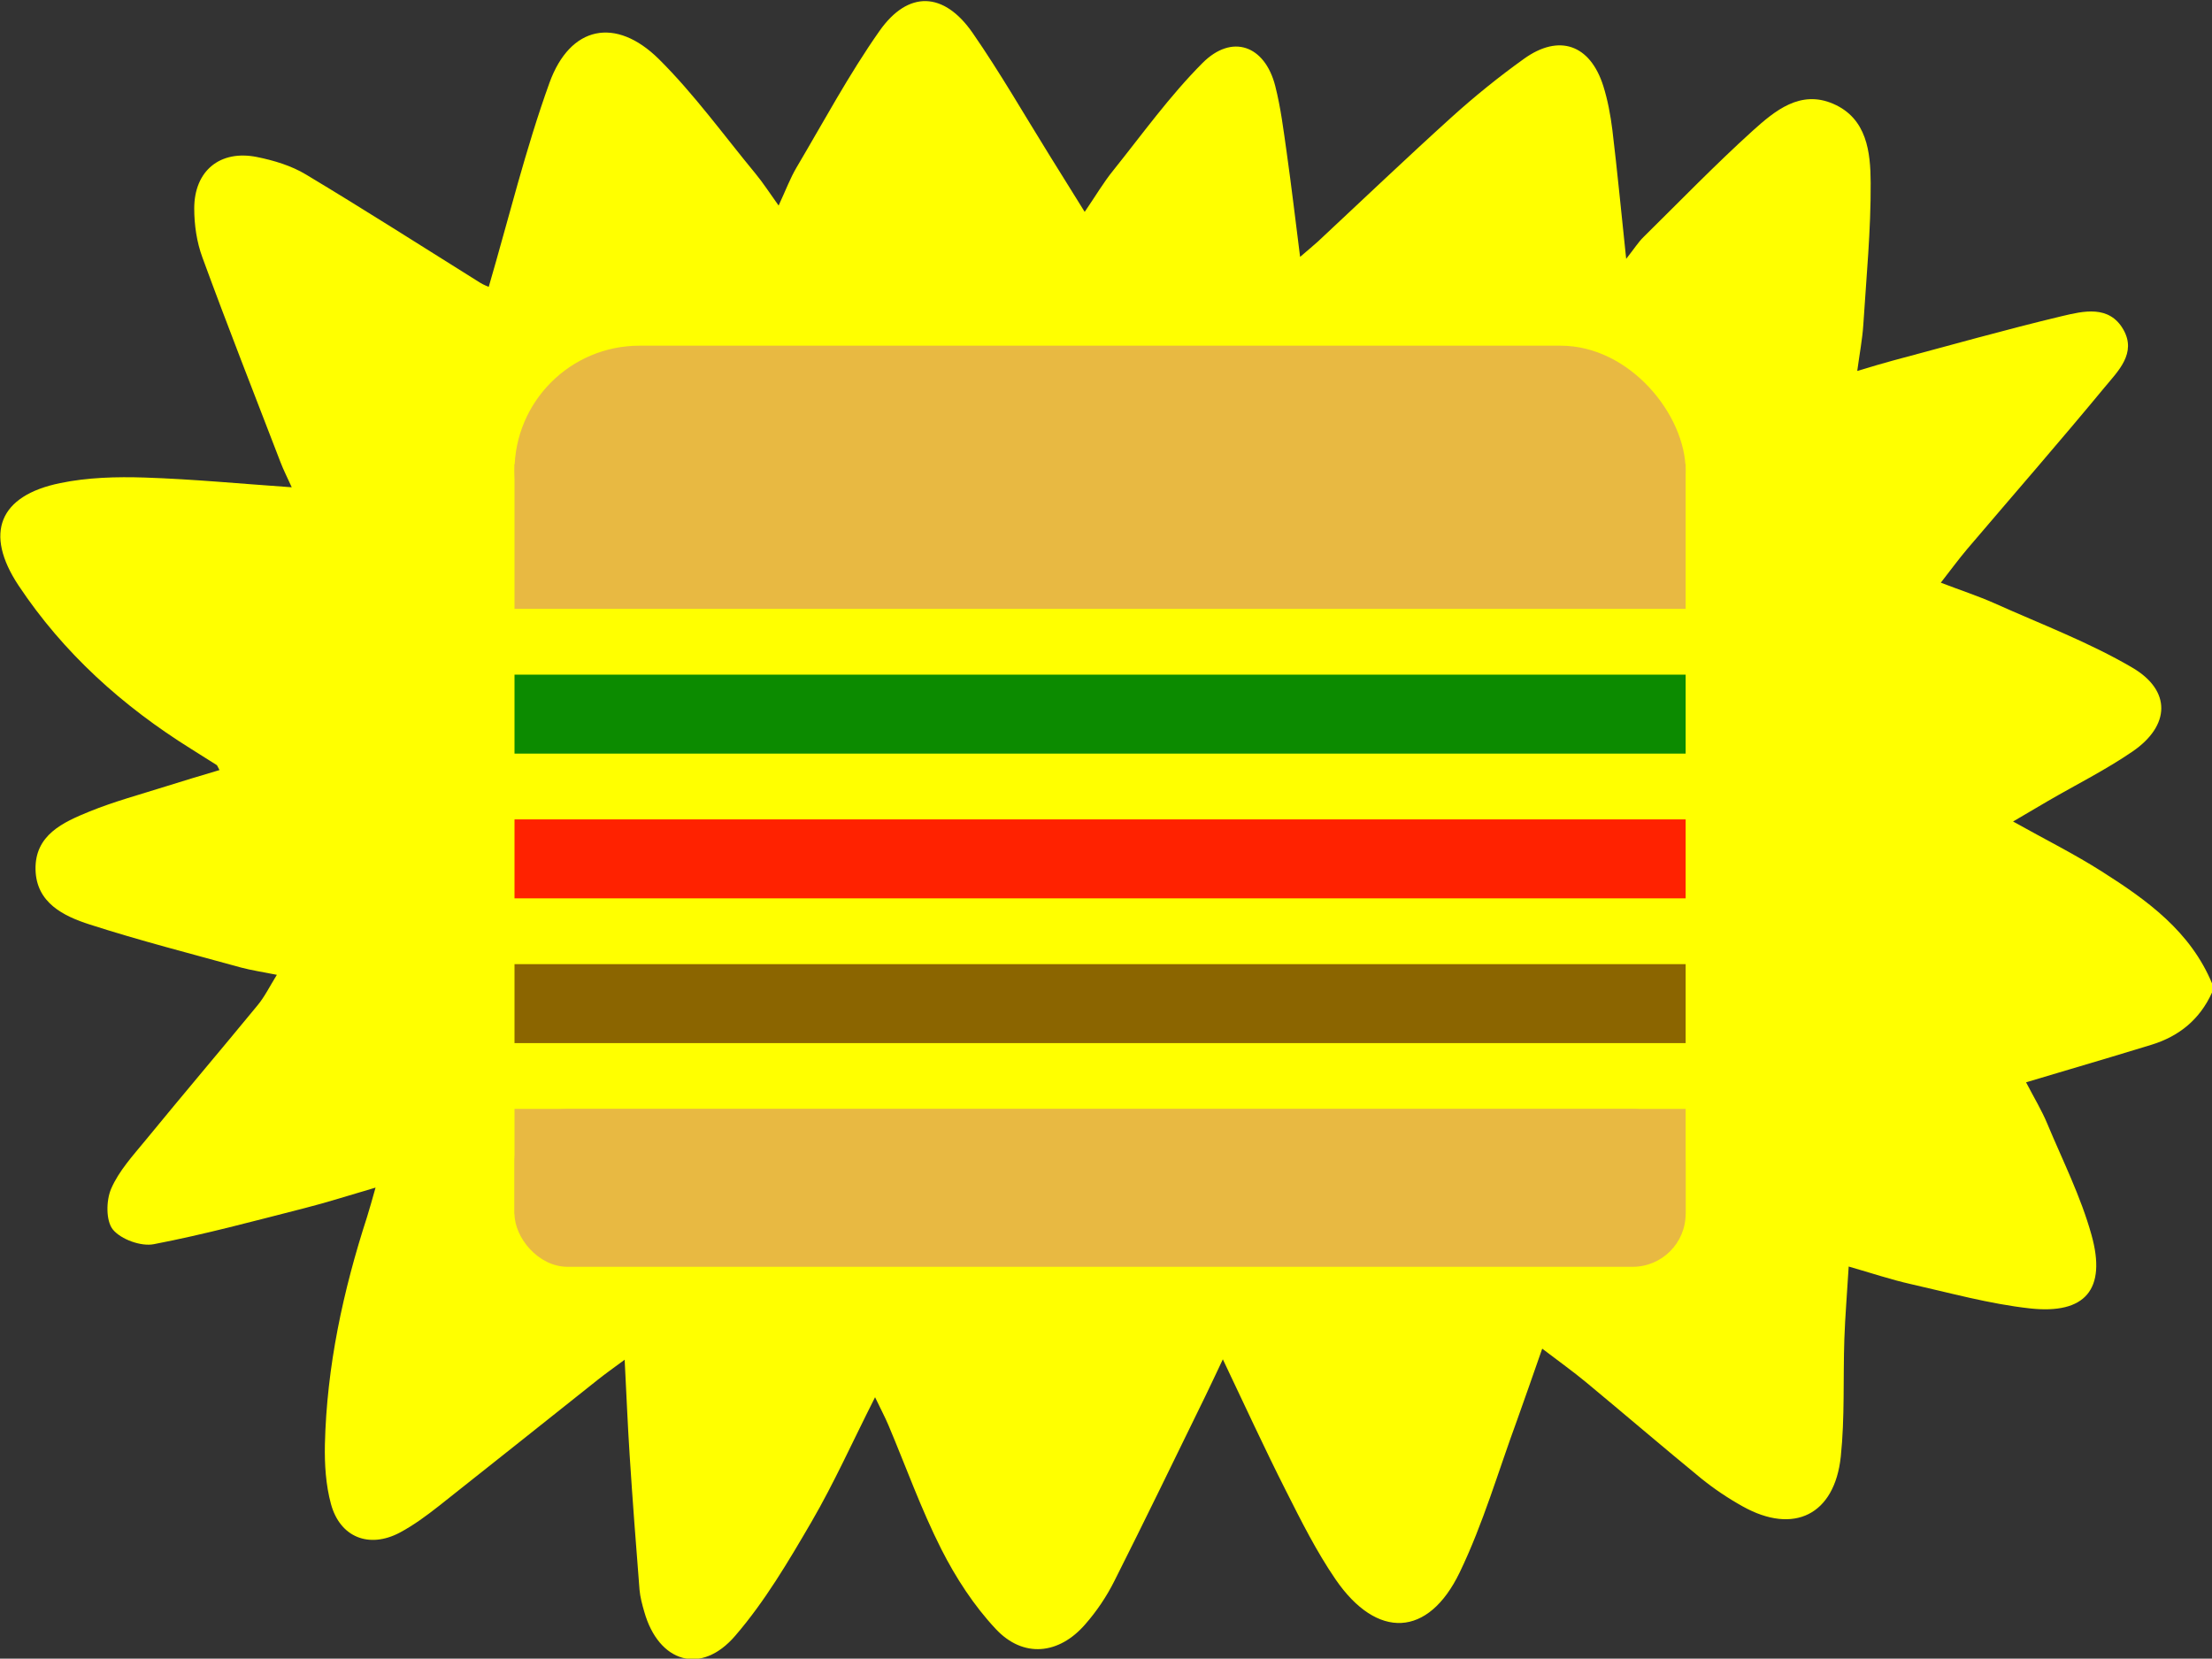 <?xml version="1.0" encoding="UTF-8"?><svg id="a" xmlns="http://www.w3.org/2000/svg" viewBox="0 0 168.1 126.05"><rect x="0" y="0" width="168.1" height="126.05" fill="#333333" stroke="none"/><g id="b"><path d="M168.1,74.67v.76c-.92,2.03-2.48,3.31-4.58,3.96-2.06,.63-4.12,1.25-6.19,1.86-1.07,.32-2.14,.63-3.36,1,.64,1.23,1.2,2.15,1.61,3.14,1.17,2.8,2.55,5.54,3.36,8.45,1.16,4.14-.46,6.06-4.69,5.59-3.07-.34-6.08-1.18-9.1-1.86-1.46-.33-2.88-.81-4.66-1.32-.12,2.03-.27,3.77-.33,5.52-.1,2.97,.04,5.97-.27,8.92-.47,4.44-3.58,5.95-7.45,3.79-1.1-.61-2.17-1.33-3.15-2.12-2.94-2.41-5.83-4.89-8.75-7.31-1-.83-2.07-1.59-3.34-2.56-.71,2.02-1.3,3.74-1.92,5.46-1.42,3.86-2.57,7.85-4.35,11.54-2.39,4.96-6.29,5.11-9.43,.54-1.46-2.13-2.63-4.47-3.8-6.79-1.6-3.16-3.07-6.37-4.77-9.94-.56,1.18-.95,2.02-1.36,2.86-2.28,4.66-4.54,9.34-6.88,13.98-.59,1.18-1.35,2.31-2.22,3.3-2,2.31-4.72,2.58-6.8,.35-1.66-1.77-3.04-3.9-4.14-6.07-1.54-3.05-2.69-6.28-4.02-9.43-.26-.61-.57-1.19-1.01-2.11-1.73,3.42-3.12,6.53-4.83,9.47-1.75,3-3.54,6.04-5.79,8.65-2.6,3.04-5.83,2.04-6.92-1.82-.16-.55-.31-1.11-.36-1.67-.27-3.41-.53-6.81-.75-10.22-.15-2.29-.24-4.59-.38-7.26-.95,.7-1.51,1.1-2.05,1.53-4.02,3.19-8.03,6.4-12.06,9.58-.94,.74-1.93,1.47-2.98,2.03-2.33,1.23-4.54,.36-5.23-2.18-.39-1.44-.49-3-.46-4.51,.14-5.94,1.38-11.68,3.21-17.32,.2-.63,.37-1.27,.64-2.21-2.02,.59-3.69,1.13-5.39,1.56-3.81,.97-7.6,2-11.46,2.74-.97,.19-2.49-.36-3.11-1.11-.54-.66-.52-2.22-.13-3.11,.59-1.36,1.66-2.52,2.62-3.69,2.81-3.43,5.68-6.81,8.5-10.24,.54-.65,.92-1.43,1.47-2.32-1.1-.22-1.92-.34-2.71-.55-3.84-1.06-7.71-2.05-11.5-3.27-2-.64-4.07-1.65-4.13-4.17-.06-2.64,2.09-3.6,4.1-4.42,1.87-.76,3.84-1.29,5.77-1.9,1.35-.43,2.71-.83,4.11-1.25-.15-.28-.17-.35-.21-.38-.64-.41-1.28-.81-1.92-1.21-5.23-3.26-9.73-7.3-13.15-12.45-2.61-3.95-1.48-6.82,3.18-7.77,2.08-.43,4.28-.49,6.42-.42,3.65,.12,7.29,.47,11.17,.74-.34-.75-.62-1.3-.84-1.87-2-5.2-4.04-10.38-5.95-15.6-.43-1.16-.62-2.48-.62-3.72,0-2.86,1.96-4.47,4.76-3.91,1.29,.26,2.62,.66,3.73,1.33,4.45,2.67,8.83,5.47,13.23,8.22,.29,.18,.62,.3,.66,.32,1.53-5.24,2.8-10.48,4.62-15.52,1.57-4.32,5.03-5.03,8.31-1.79,2.68,2.66,4.92,5.77,7.34,8.7,.58,.7,1.07,1.47,1.76,2.43,.55-1.18,.88-2.08,1.36-2.89,2.06-3.48,3.98-7.07,6.3-10.37,2.19-3.12,4.91-3,7.09,.15,2.09,3.02,3.92,6.21,5.86,9.33,.83,1.33,1.65,2.66,2.65,4.26,.83-1.21,1.43-2.24,2.17-3.15,2.21-2.76,4.29-5.66,6.78-8.16,2.24-2.25,4.74-1.35,5.53,1.74,.42,1.65,.63,3.36,.87,5.05,.36,2.55,.66,5.1,1.02,7.94,.64-.55,1.02-.86,1.38-1.19,3.38-3.15,6.73-6.35,10.16-9.45,1.74-1.57,3.57-3.05,5.47-4.41,2.67-1.92,5.03-1.09,6.03,2.06,.34,1.08,.55,2.22,.69,3.34,.37,3.06,.66,6.13,1.05,9.8,.64-.81,.93-1.28,1.32-1.66,2.75-2.71,5.44-5.49,8.3-8.08,1.68-1.51,3.61-3.13,6.12-2.04,2.56,1.11,2.83,3.68,2.84,6,.02,3.6-.33,7.2-.56,10.8-.07,1.09-.28,2.16-.46,3.5,1.14-.34,1.92-.58,2.71-.79,4.28-1.14,8.55-2.35,12.86-3.38,1.61-.38,3.57-.86,4.65,1.02,1.03,1.8-.4,3.16-1.41,4.38-3.43,4.15-6.97,8.21-10.46,12.31-.64,.76-1.23,1.56-2,2.55,1.51,.58,2.83,1.01,4.09,1.57,3.52,1.58,7.16,2.95,10.47,4.89,2.98,1.75,2.87,4.41,.01,6.37-2.03,1.39-4.25,2.5-6.39,3.74-.83,.48-1.65,.97-2.69,1.58,2.47,1.38,4.68,2.48,6.75,3.8,3.44,2.18,6.73,4.55,8.38,8.52Z" style="fill:#ff0;"/></g><rect x="39.1" y="51.27" width="89" height="6" style="fill:#0c8b00;"/><rect x="39.1" y="62.27" width="89" height="6" style="fill:#f20;"/><rect x="39.1" y="73.27" width="89" height="6" style="fill:#8b6500;"/><rect x="39.1" y="84.27" width="89" height="12" rx="4.03" ry="4.03" style="fill:#e8b942;"/><rect x="39.1" y="26.27" width="89" height="19" rx="9.5" ry="9.5" style="fill:#e8b942;"/><rect x="39.1" y="35.27" width="89" height="11" style="fill:#e8b942;"/><rect x="39.1" y="84.27" width="89" height="8" style="fill:#e8b942;"/></svg>